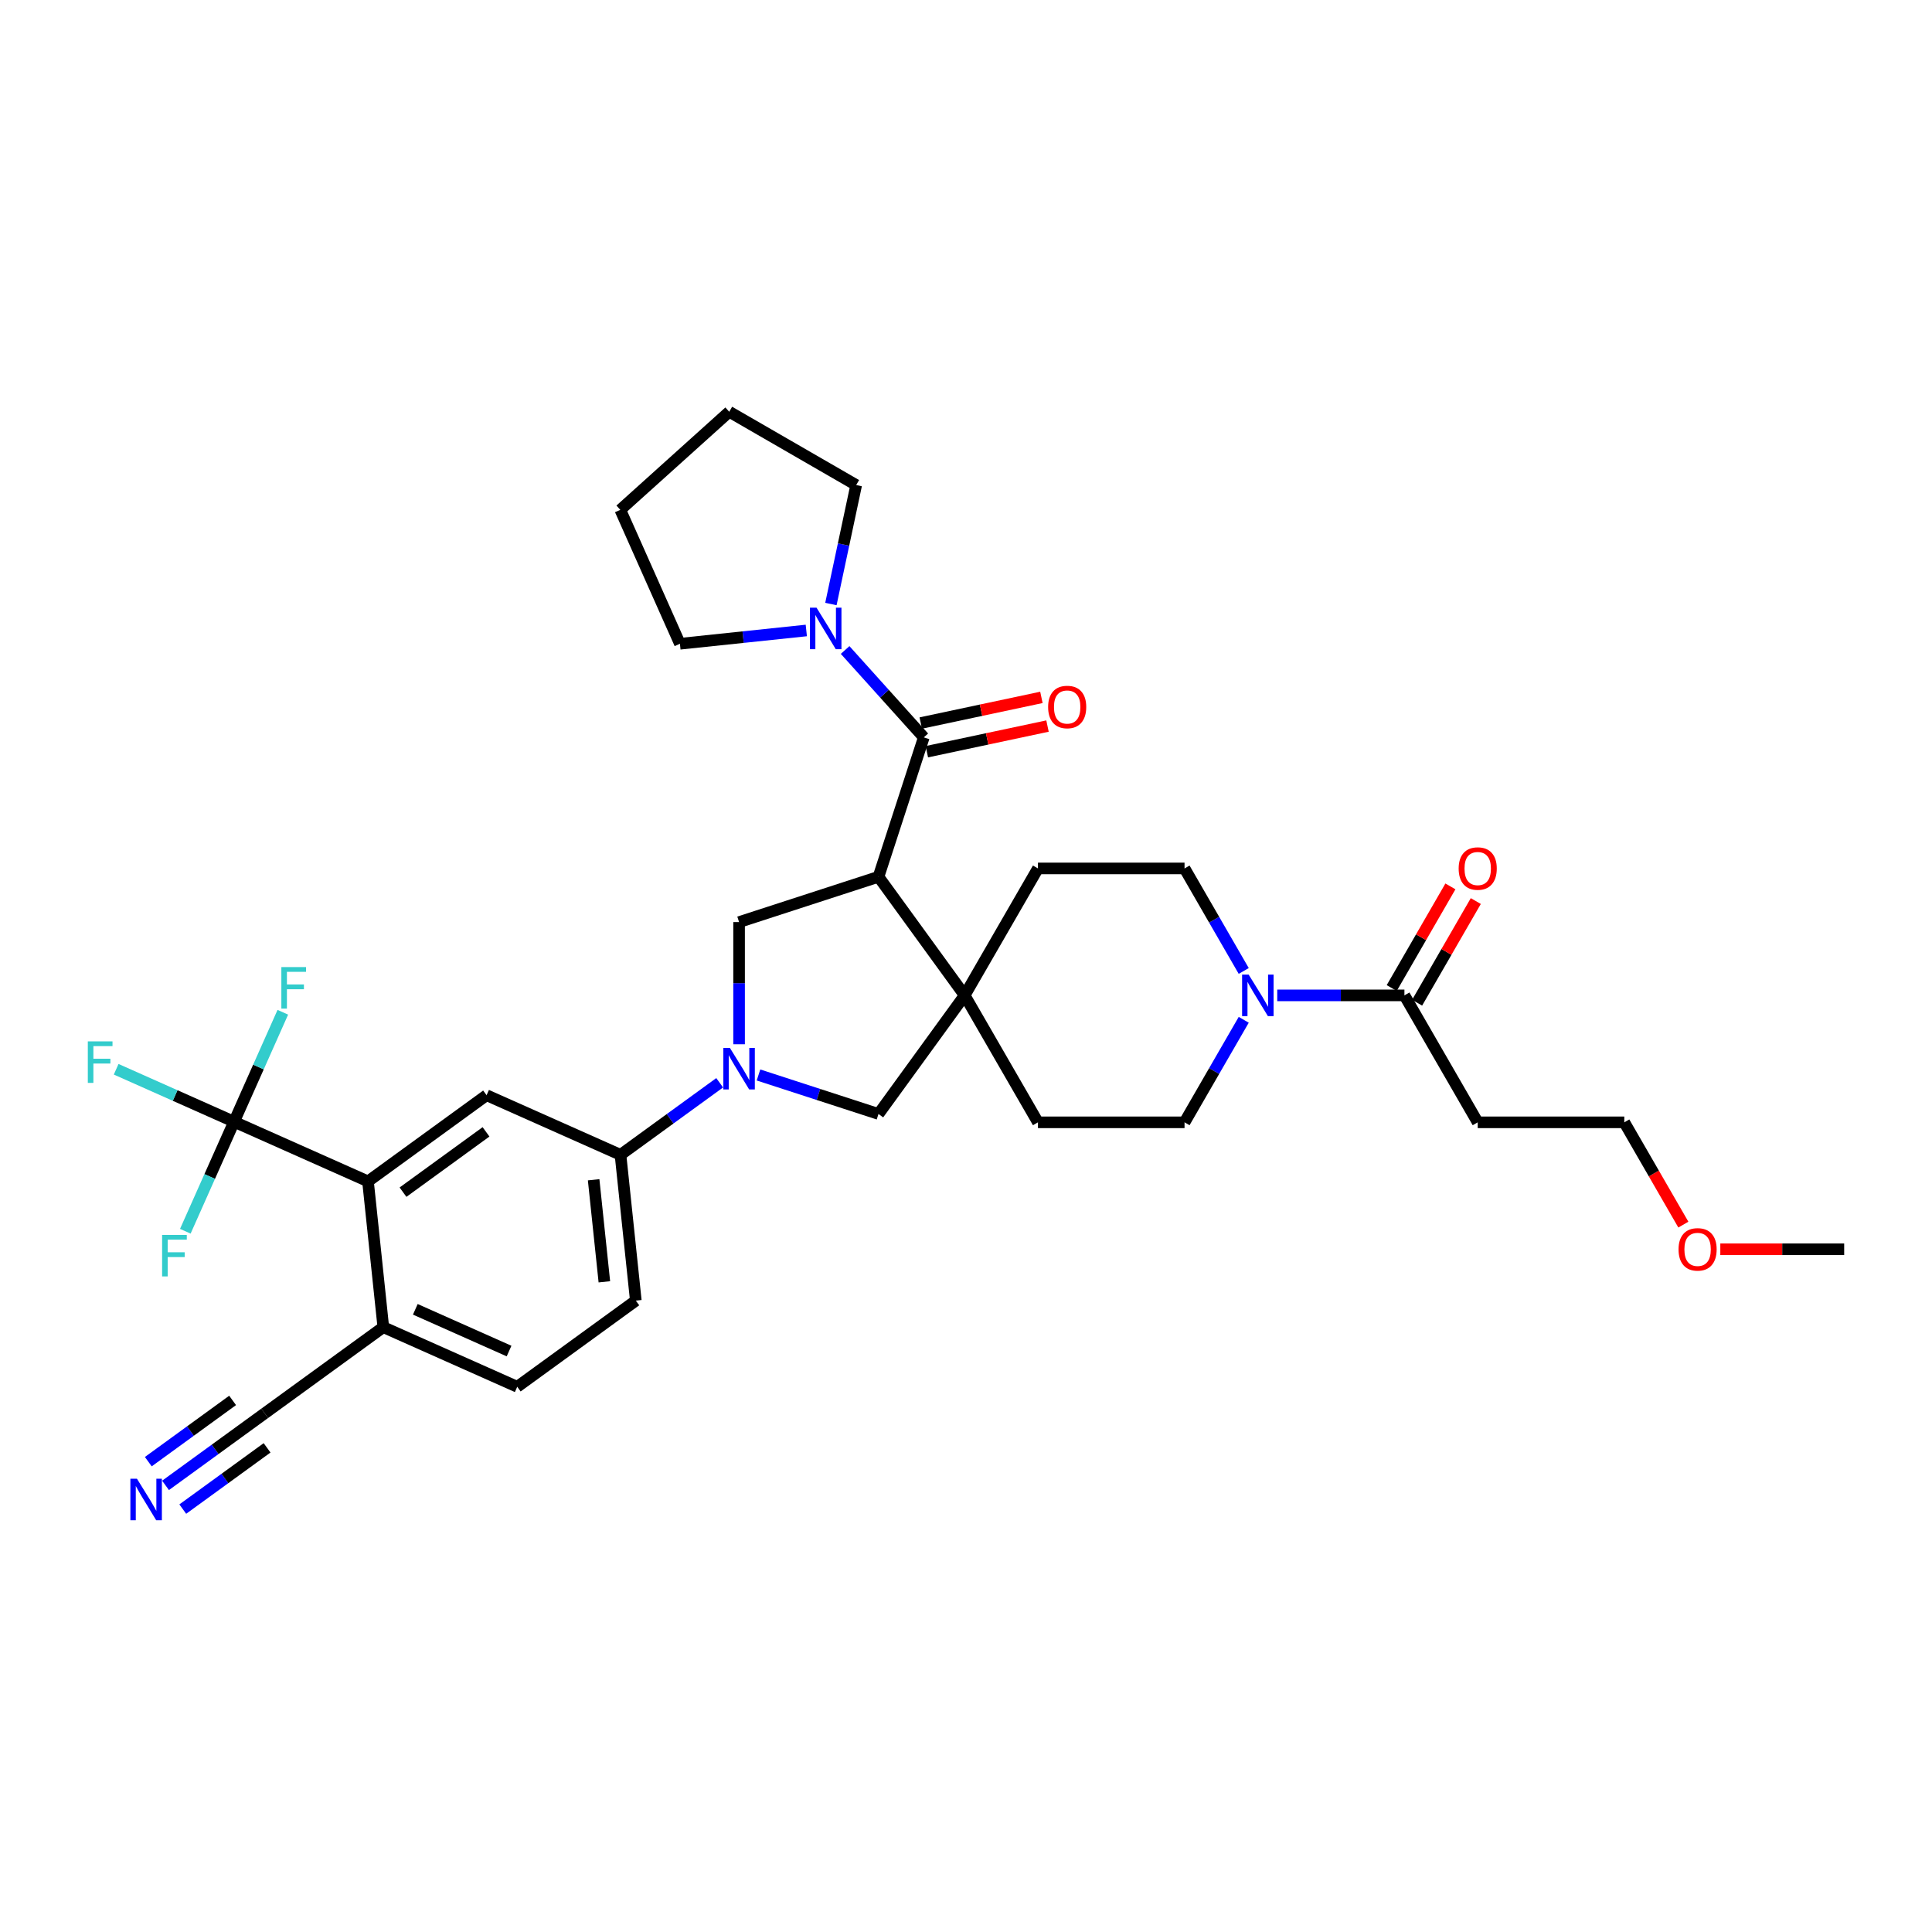 <?xml version='1.0' encoding='iso-8859-1'?>
<svg version='1.1' baseProfile='full'
              xmlns='http://www.w3.org/2000/svg'
                      xmlns:rdkit='http://www.rdkit.org/xml'
                      xmlns:xlink='http://www.w3.org/1999/xlink'
                  xml:space='preserve'
width='1000px' height='1000px' viewBox='0 0 1000 1000'>
<!-- END OF HEADER -->
<rect style='opacity:1.0;fill:#FFFFFF;stroke:none' width='1000' height='1000' x='0' y='0'> </rect>
<path class='bond-1' d='M 454.709,453.824 L 478.155,381.664' style='fill:none;fill-rule:evenodd;stroke:#000000;stroke-width:6px;stroke-linecap:butt;stroke-linejoin:miter;stroke-opacity:1' />
<path class='bond-2' d='M 454.709,453.824 L 499.306,515.206' style='fill:none;fill-rule:evenodd;stroke:#000000;stroke-width:6px;stroke-linecap:butt;stroke-linejoin:miter;stroke-opacity:1' />
<path class='bond-4' d='M 454.709,453.824 L 382.549,477.27' style='fill:none;fill-rule:evenodd;stroke:#000000;stroke-width:6px;stroke-linecap:butt;stroke-linejoin:miter;stroke-opacity:1' />
<path class='bond-0' d='M 382.549,540.503 L 382.549,508.886' style='fill:none;fill-rule:evenodd;stroke:#0000FF;stroke-width:6px;stroke-linecap:butt;stroke-linejoin:miter;stroke-opacity:1' />
<path class='bond-0' d='M 382.549,508.886 L 382.549,477.27' style='fill:none;fill-rule:evenodd;stroke:#000000;stroke-width:6px;stroke-linecap:butt;stroke-linejoin:miter;stroke-opacity:1' />
<path class='bond-8' d='M 372.504,560.442 L 346.835,579.091' style='fill:none;fill-rule:evenodd;stroke:#0000FF;stroke-width:6px;stroke-linecap:butt;stroke-linejoin:miter;stroke-opacity:1' />
<path class='bond-8' d='M 346.835,579.091 L 321.167,597.74' style='fill:none;fill-rule:evenodd;stroke:#000000;stroke-width:6px;stroke-linecap:butt;stroke-linejoin:miter;stroke-opacity:1' />
<path class='bond-34' d='M 392.595,556.407 L 423.652,566.498' style='fill:none;fill-rule:evenodd;stroke:#0000FF;stroke-width:6px;stroke-linecap:butt;stroke-linejoin:miter;stroke-opacity:1' />
<path class='bond-34' d='M 423.652,566.498 L 454.709,576.589' style='fill:none;fill-rule:evenodd;stroke:#000000;stroke-width:6px;stroke-linecap:butt;stroke-linejoin:miter;stroke-opacity:1' />
<path class='bond-7' d='M 478.155,381.664 L 457.793,359.05' style='fill:none;fill-rule:evenodd;stroke:#000000;stroke-width:6px;stroke-linecap:butt;stroke-linejoin:miter;stroke-opacity:1' />
<path class='bond-7' d='M 457.793,359.05 L 437.432,336.436' style='fill:none;fill-rule:evenodd;stroke:#0000FF;stroke-width:6px;stroke-linecap:butt;stroke-linejoin:miter;stroke-opacity:1' />
<path class='bond-15' d='M 479.733,389.086 L 510.96,382.448' style='fill:none;fill-rule:evenodd;stroke:#000000;stroke-width:6px;stroke-linecap:butt;stroke-linejoin:miter;stroke-opacity:1' />
<path class='bond-15' d='M 510.96,382.448 L 542.188,375.81' style='fill:none;fill-rule:evenodd;stroke:#FF0000;stroke-width:6px;stroke-linecap:butt;stroke-linejoin:miter;stroke-opacity:1' />
<path class='bond-15' d='M 476.578,374.243 L 507.805,367.605' style='fill:none;fill-rule:evenodd;stroke:#000000;stroke-width:6px;stroke-linecap:butt;stroke-linejoin:miter;stroke-opacity:1' />
<path class='bond-15' d='M 507.805,367.605 L 539.033,360.967' style='fill:none;fill-rule:evenodd;stroke:#FF0000;stroke-width:6px;stroke-linecap:butt;stroke-linejoin:miter;stroke-opacity:1' />
<path class='bond-9' d='M 499.306,515.206 L 454.709,576.589' style='fill:none;fill-rule:evenodd;stroke:#000000;stroke-width:6px;stroke-linecap:butt;stroke-linejoin:miter;stroke-opacity:1' />
<path class='bond-16' d='M 499.306,515.206 L 537.243,449.498' style='fill:none;fill-rule:evenodd;stroke:#000000;stroke-width:6px;stroke-linecap:butt;stroke-linejoin:miter;stroke-opacity:1' />
<path class='bond-17' d='M 499.306,515.206 L 537.243,580.915' style='fill:none;fill-rule:evenodd;stroke:#000000;stroke-width:6px;stroke-linecap:butt;stroke-linejoin:miter;stroke-opacity:1' />
<path class='bond-3' d='M 121.157,580.617 L 190.47,611.477' style='fill:none;fill-rule:evenodd;stroke:#000000;stroke-width:6px;stroke-linecap:butt;stroke-linejoin:miter;stroke-opacity:1' />
<path class='bond-24' d='M 121.157,580.617 L 90.643,567.031' style='fill:none;fill-rule:evenodd;stroke:#000000;stroke-width:6px;stroke-linecap:butt;stroke-linejoin:miter;stroke-opacity:1' />
<path class='bond-24' d='M 90.643,567.031 L 60.128,553.445' style='fill:none;fill-rule:evenodd;stroke:#33CCCC;stroke-width:6px;stroke-linecap:butt;stroke-linejoin:miter;stroke-opacity:1' />
<path class='bond-25' d='M 121.157,580.617 L 133.773,552.28' style='fill:none;fill-rule:evenodd;stroke:#000000;stroke-width:6px;stroke-linecap:butt;stroke-linejoin:miter;stroke-opacity:1' />
<path class='bond-25' d='M 133.773,552.28 L 146.389,523.943' style='fill:none;fill-rule:evenodd;stroke:#33CCCC;stroke-width:6px;stroke-linecap:butt;stroke-linejoin:miter;stroke-opacity:1' />
<path class='bond-26' d='M 121.157,580.617 L 108.54,608.953' style='fill:none;fill-rule:evenodd;stroke:#000000;stroke-width:6px;stroke-linecap:butt;stroke-linejoin:miter;stroke-opacity:1' />
<path class='bond-26' d='M 108.54,608.953 L 95.924,637.29' style='fill:none;fill-rule:evenodd;stroke:#33CCCC;stroke-width:6px;stroke-linecap:butt;stroke-linejoin:miter;stroke-opacity:1' />
<path class='bond-5' d='M 190.47,611.477 L 251.853,566.88' style='fill:none;fill-rule:evenodd;stroke:#000000;stroke-width:6px;stroke-linecap:butt;stroke-linejoin:miter;stroke-opacity:1' />
<path class='bond-5' d='M 208.597,617.064 L 251.565,585.846' style='fill:none;fill-rule:evenodd;stroke:#000000;stroke-width:6px;stroke-linecap:butt;stroke-linejoin:miter;stroke-opacity:1' />
<path class='bond-37' d='M 190.47,611.477 L 198.401,686.935' style='fill:none;fill-rule:evenodd;stroke:#000000;stroke-width:6px;stroke-linecap:butt;stroke-linejoin:miter;stroke-opacity:1' />
<path class='bond-6' d='M 643.755,527.847 L 628.435,554.381' style='fill:none;fill-rule:evenodd;stroke:#0000FF;stroke-width:6px;stroke-linecap:butt;stroke-linejoin:miter;stroke-opacity:1' />
<path class='bond-6' d='M 628.435,554.381 L 613.116,580.915' style='fill:none;fill-rule:evenodd;stroke:#000000;stroke-width:6px;stroke-linecap:butt;stroke-linejoin:miter;stroke-opacity:1' />
<path class='bond-10' d='M 661.098,515.206 L 694.012,515.206' style='fill:none;fill-rule:evenodd;stroke:#0000FF;stroke-width:6px;stroke-linecap:butt;stroke-linejoin:miter;stroke-opacity:1' />
<path class='bond-10' d='M 694.012,515.206 L 726.926,515.206' style='fill:none;fill-rule:evenodd;stroke:#000000;stroke-width:6px;stroke-linecap:butt;stroke-linejoin:miter;stroke-opacity:1' />
<path class='bond-35' d='M 643.755,502.566 L 628.435,476.032' style='fill:none;fill-rule:evenodd;stroke:#0000FF;stroke-width:6px;stroke-linecap:butt;stroke-linejoin:miter;stroke-opacity:1' />
<path class='bond-35' d='M 628.435,476.032 L 613.116,449.498' style='fill:none;fill-rule:evenodd;stroke:#000000;stroke-width:6px;stroke-linecap:butt;stroke-linejoin:miter;stroke-opacity:1' />
<path class='bond-27' d='M 417.34,326.335 L 384.635,329.773' style='fill:none;fill-rule:evenodd;stroke:#0000FF;stroke-width:6px;stroke-linecap:butt;stroke-linejoin:miter;stroke-opacity:1' />
<path class='bond-27' d='M 384.635,329.773 L 351.929,333.21' style='fill:none;fill-rule:evenodd;stroke:#000000;stroke-width:6px;stroke-linecap:butt;stroke-linejoin:miter;stroke-opacity:1' />
<path class='bond-28' d='M 430.073,312.639 L 436.617,281.851' style='fill:none;fill-rule:evenodd;stroke:#0000FF;stroke-width:6px;stroke-linecap:butt;stroke-linejoin:miter;stroke-opacity:1' />
<path class='bond-28' d='M 436.617,281.851 L 443.161,251.064' style='fill:none;fill-rule:evenodd;stroke:#000000;stroke-width:6px;stroke-linecap:butt;stroke-linejoin:miter;stroke-opacity:1' />
<path class='bond-11' d='M 321.167,597.74 L 251.853,566.88' style='fill:none;fill-rule:evenodd;stroke:#000000;stroke-width:6px;stroke-linecap:butt;stroke-linejoin:miter;stroke-opacity:1' />
<path class='bond-22' d='M 321.167,597.74 L 329.098,673.198' style='fill:none;fill-rule:evenodd;stroke:#000000;stroke-width:6px;stroke-linecap:butt;stroke-linejoin:miter;stroke-opacity:1' />
<path class='bond-22' d='M 307.265,610.645 L 312.816,663.465' style='fill:none;fill-rule:evenodd;stroke:#000000;stroke-width:6px;stroke-linecap:butt;stroke-linejoin:miter;stroke-opacity:1' />
<path class='bond-20' d='M 726.926,515.206 L 764.862,580.915' style='fill:none;fill-rule:evenodd;stroke:#000000;stroke-width:6px;stroke-linecap:butt;stroke-linejoin:miter;stroke-opacity:1' />
<path class='bond-21' d='M 733.497,519 L 748.685,492.694' style='fill:none;fill-rule:evenodd;stroke:#000000;stroke-width:6px;stroke-linecap:butt;stroke-linejoin:miter;stroke-opacity:1' />
<path class='bond-21' d='M 748.685,492.694 L 763.872,466.388' style='fill:none;fill-rule:evenodd;stroke:#FF0000;stroke-width:6px;stroke-linecap:butt;stroke-linejoin:miter;stroke-opacity:1' />
<path class='bond-21' d='M 720.355,511.413 L 735.543,485.107' style='fill:none;fill-rule:evenodd;stroke:#000000;stroke-width:6px;stroke-linecap:butt;stroke-linejoin:miter;stroke-opacity:1' />
<path class='bond-21' d='M 735.543,485.107 L 750.731,458.8' style='fill:none;fill-rule:evenodd;stroke:#FF0000;stroke-width:6px;stroke-linecap:butt;stroke-linejoin:miter;stroke-opacity:1' />
<path class='bond-12' d='M 85.681,768.83 L 111.35,750.181' style='fill:none;fill-rule:evenodd;stroke:#0000FF;stroke-width:6px;stroke-linecap:butt;stroke-linejoin:miter;stroke-opacity:1' />
<path class='bond-12' d='M 111.35,750.181 L 137.019,731.532' style='fill:none;fill-rule:evenodd;stroke:#000000;stroke-width:6px;stroke-linecap:butt;stroke-linejoin:miter;stroke-opacity:1' />
<path class='bond-12' d='M 94.601,781.107 L 116.419,765.255' style='fill:none;fill-rule:evenodd;stroke:#0000FF;stroke-width:6px;stroke-linecap:butt;stroke-linejoin:miter;stroke-opacity:1' />
<path class='bond-12' d='M 116.419,765.255 L 138.237,749.403' style='fill:none;fill-rule:evenodd;stroke:#000000;stroke-width:6px;stroke-linecap:butt;stroke-linejoin:miter;stroke-opacity:1' />
<path class='bond-12' d='M 76.762,756.554 L 98.58,740.702' style='fill:none;fill-rule:evenodd;stroke:#0000FF;stroke-width:6px;stroke-linecap:butt;stroke-linejoin:miter;stroke-opacity:1' />
<path class='bond-12' d='M 98.58,740.702 L 120.399,724.85' style='fill:none;fill-rule:evenodd;stroke:#000000;stroke-width:6px;stroke-linecap:butt;stroke-linejoin:miter;stroke-opacity:1' />
<path class='bond-13' d='M 137.019,731.532 L 198.401,686.935' style='fill:none;fill-rule:evenodd;stroke:#000000;stroke-width:6px;stroke-linecap:butt;stroke-linejoin:miter;stroke-opacity:1' />
<path class='bond-14' d='M 198.401,686.935 L 267.715,717.795' style='fill:none;fill-rule:evenodd;stroke:#000000;stroke-width:6px;stroke-linecap:butt;stroke-linejoin:miter;stroke-opacity:1' />
<path class='bond-14' d='M 214.97,677.701 L 263.49,699.303' style='fill:none;fill-rule:evenodd;stroke:#000000;stroke-width:6px;stroke-linecap:butt;stroke-linejoin:miter;stroke-opacity:1' />
<path class='bond-18' d='M 537.243,449.498 L 613.116,449.498' style='fill:none;fill-rule:evenodd;stroke:#000000;stroke-width:6px;stroke-linecap:butt;stroke-linejoin:miter;stroke-opacity:1' />
<path class='bond-19' d='M 537.243,580.915 L 613.116,580.915' style='fill:none;fill-rule:evenodd;stroke:#000000;stroke-width:6px;stroke-linecap:butt;stroke-linejoin:miter;stroke-opacity:1' />
<path class='bond-30' d='M 764.862,580.915 L 840.736,580.915' style='fill:none;fill-rule:evenodd;stroke:#000000;stroke-width:6px;stroke-linecap:butt;stroke-linejoin:miter;stroke-opacity:1' />
<path class='bond-23' d='M 329.098,673.198 L 267.715,717.795' style='fill:none;fill-rule:evenodd;stroke:#000000;stroke-width:6px;stroke-linecap:butt;stroke-linejoin:miter;stroke-opacity:1' />
<path class='bond-32' d='M 351.929,333.21 L 321.068,263.897' style='fill:none;fill-rule:evenodd;stroke:#000000;stroke-width:6px;stroke-linecap:butt;stroke-linejoin:miter;stroke-opacity:1' />
<path class='bond-33' d='M 443.161,251.064 L 377.453,213.127' style='fill:none;fill-rule:evenodd;stroke:#000000;stroke-width:6px;stroke-linecap:butt;stroke-linejoin:miter;stroke-opacity:1' />
<path class='bond-29' d='M 871.304,633.861 L 856.02,607.388' style='fill:none;fill-rule:evenodd;stroke:#FF0000;stroke-width:6px;stroke-linecap:butt;stroke-linejoin:miter;stroke-opacity:1' />
<path class='bond-29' d='M 856.02,607.388 L 840.736,580.915' style='fill:none;fill-rule:evenodd;stroke:#000000;stroke-width:6px;stroke-linecap:butt;stroke-linejoin:miter;stroke-opacity:1' />
<path class='bond-31' d='M 890.433,646.623 L 922.489,646.623' style='fill:none;fill-rule:evenodd;stroke:#FF0000;stroke-width:6px;stroke-linecap:butt;stroke-linejoin:miter;stroke-opacity:1' />
<path class='bond-31' d='M 922.489,646.623 L 954.545,646.623' style='fill:none;fill-rule:evenodd;stroke:#000000;stroke-width:6px;stroke-linecap:butt;stroke-linejoin:miter;stroke-opacity:1' />
<path class='bond-36' d='M 321.068,263.897 L 377.453,213.127' style='fill:none;fill-rule:evenodd;stroke:#000000;stroke-width:6px;stroke-linecap:butt;stroke-linejoin:miter;stroke-opacity:1' />
<path  class='atom-1' d='M 377.8 542.399
L 384.841 553.78
Q 385.539 554.903, 386.662 556.937
Q 387.785 558.97, 387.845 559.092
L 387.845 542.399
L 390.698 542.399
L 390.698 563.887
L 387.754 563.887
L 380.197 551.444
Q 379.317 549.987, 378.376 548.318
Q 377.466 546.648, 377.193 546.132
L 377.193 563.887
L 374.401 563.887
L 374.401 542.399
L 377.8 542.399
' fill='#0000FF'/>
<path  class='atom-7' d='M 646.303 504.463
L 653.344 515.844
Q 654.042 516.967, 655.165 519
Q 656.288 521.034, 656.349 521.155
L 656.349 504.463
L 659.201 504.463
L 659.201 525.95
L 656.258 525.95
L 648.701 513.507
Q 647.82 512.05, 646.88 510.381
Q 645.969 508.712, 645.696 508.196
L 645.696 525.95
L 642.904 525.95
L 642.904 504.463
L 646.303 504.463
' fill='#0000FF'/>
<path  class='atom-8' d='M 422.636 314.536
L 429.677 325.917
Q 430.375 327.04, 431.498 329.073
Q 432.621 331.106, 432.682 331.228
L 432.682 314.536
L 435.535 314.536
L 435.535 336.023
L 432.591 336.023
L 425.034 323.58
Q 424.154 322.123, 423.213 320.454
Q 422.303 318.785, 422.029 318.269
L 422.029 336.023
L 419.237 336.023
L 419.237 314.536
L 422.636 314.536
' fill='#0000FF'/>
<path  class='atom-13' d='M 70.886 765.385
L 77.927 776.766
Q 78.625 777.889, 79.748 779.923
Q 80.871 781.956, 80.932 782.077
L 80.932 765.385
L 83.785 765.385
L 83.785 786.873
L 80.841 786.873
L 73.284 774.429
Q 72.404 772.973, 71.463 771.303
Q 70.552 769.634, 70.279 769.118
L 70.279 786.873
L 67.487 786.873
L 67.487 765.385
L 70.886 765.385
' fill='#0000FF'/>
<path  class='atom-16' d='M 542.507 365.95
Q 542.507 360.79, 545.056 357.907
Q 547.606 355.024, 552.37 355.024
Q 557.135 355.024, 559.685 357.907
Q 562.234 360.79, 562.234 365.95
Q 562.234 371.17, 559.654 374.144
Q 557.075 377.088, 552.37 377.088
Q 547.636 377.088, 545.056 374.144
Q 542.507 371.2, 542.507 365.95
M 552.37 374.66
Q 555.648 374.66, 557.408 372.475
Q 559.199 370.259, 559.199 365.95
Q 559.199 361.731, 557.408 359.607
Q 555.648 357.452, 552.37 357.452
Q 549.093 357.452, 547.302 359.576
Q 545.542 361.701, 545.542 365.95
Q 545.542 370.29, 547.302 372.475
Q 549.093 374.66, 552.37 374.66
' fill='#FF0000'/>
<path  class='atom-22' d='M 754.999 449.559
Q 754.999 444.4, 757.548 441.517
Q 760.098 438.633, 764.862 438.633
Q 769.627 438.633, 772.177 441.517
Q 774.726 444.4, 774.726 449.559
Q 774.726 454.779, 772.146 457.753
Q 769.567 460.697, 764.862 460.697
Q 760.128 460.697, 757.548 457.753
Q 754.999 454.809, 754.999 449.559
M 764.862 458.269
Q 768.14 458.269, 769.9 456.084
Q 771.691 453.869, 771.691 449.559
Q 771.691 445.341, 769.9 443.216
Q 768.14 441.061, 764.862 441.061
Q 761.585 441.061, 759.794 443.186
Q 758.034 445.31, 758.034 449.559
Q 758.034 453.899, 759.794 456.084
Q 761.585 458.269, 764.862 458.269
' fill='#FF0000'/>
<path  class='atom-25' d='M 45.455 539.013
L 58.232 539.013
L 58.232 541.471
L 48.338 541.471
L 48.338 547.996
L 57.139 547.996
L 57.139 550.485
L 48.338 550.485
L 48.338 560.5
L 45.455 560.5
L 45.455 539.013
' fill='#33CCCC'/>
<path  class='atom-26' d='M 145.629 500.559
L 158.406 500.559
L 158.406 503.018
L 148.512 503.018
L 148.512 509.543
L 157.313 509.543
L 157.313 512.031
L 148.512 512.031
L 148.512 522.047
L 145.629 522.047
L 145.629 500.559
' fill='#33CCCC'/>
<path  class='atom-27' d='M 83.908 639.187
L 96.685 639.187
L 96.685 641.645
L 86.791 641.645
L 86.791 648.17
L 95.592 648.17
L 95.592 650.659
L 86.791 650.659
L 86.791 660.674
L 83.908 660.674
L 83.908 639.187
' fill='#33CCCC'/>
<path  class='atom-30' d='M 868.809 646.683
Q 868.809 641.524, 871.358 638.641
Q 873.907 635.758, 878.672 635.758
Q 883.437 635.758, 885.986 638.641
Q 888.536 641.524, 888.536 646.683
Q 888.536 651.904, 885.956 654.878
Q 883.376 657.822, 878.672 657.822
Q 873.938 657.822, 871.358 654.878
Q 868.809 651.934, 868.809 646.683
M 878.672 655.394
Q 881.95 655.394, 883.71 653.209
Q 885.501 650.993, 885.501 646.683
Q 885.501 642.465, 883.71 640.34
Q 881.95 638.186, 878.672 638.186
Q 875.395 638.186, 873.604 640.31
Q 871.844 642.435, 871.844 646.683
Q 871.844 651.023, 873.604 653.209
Q 875.395 655.394, 878.672 655.394
' fill='#FF0000'/>
</svg>
